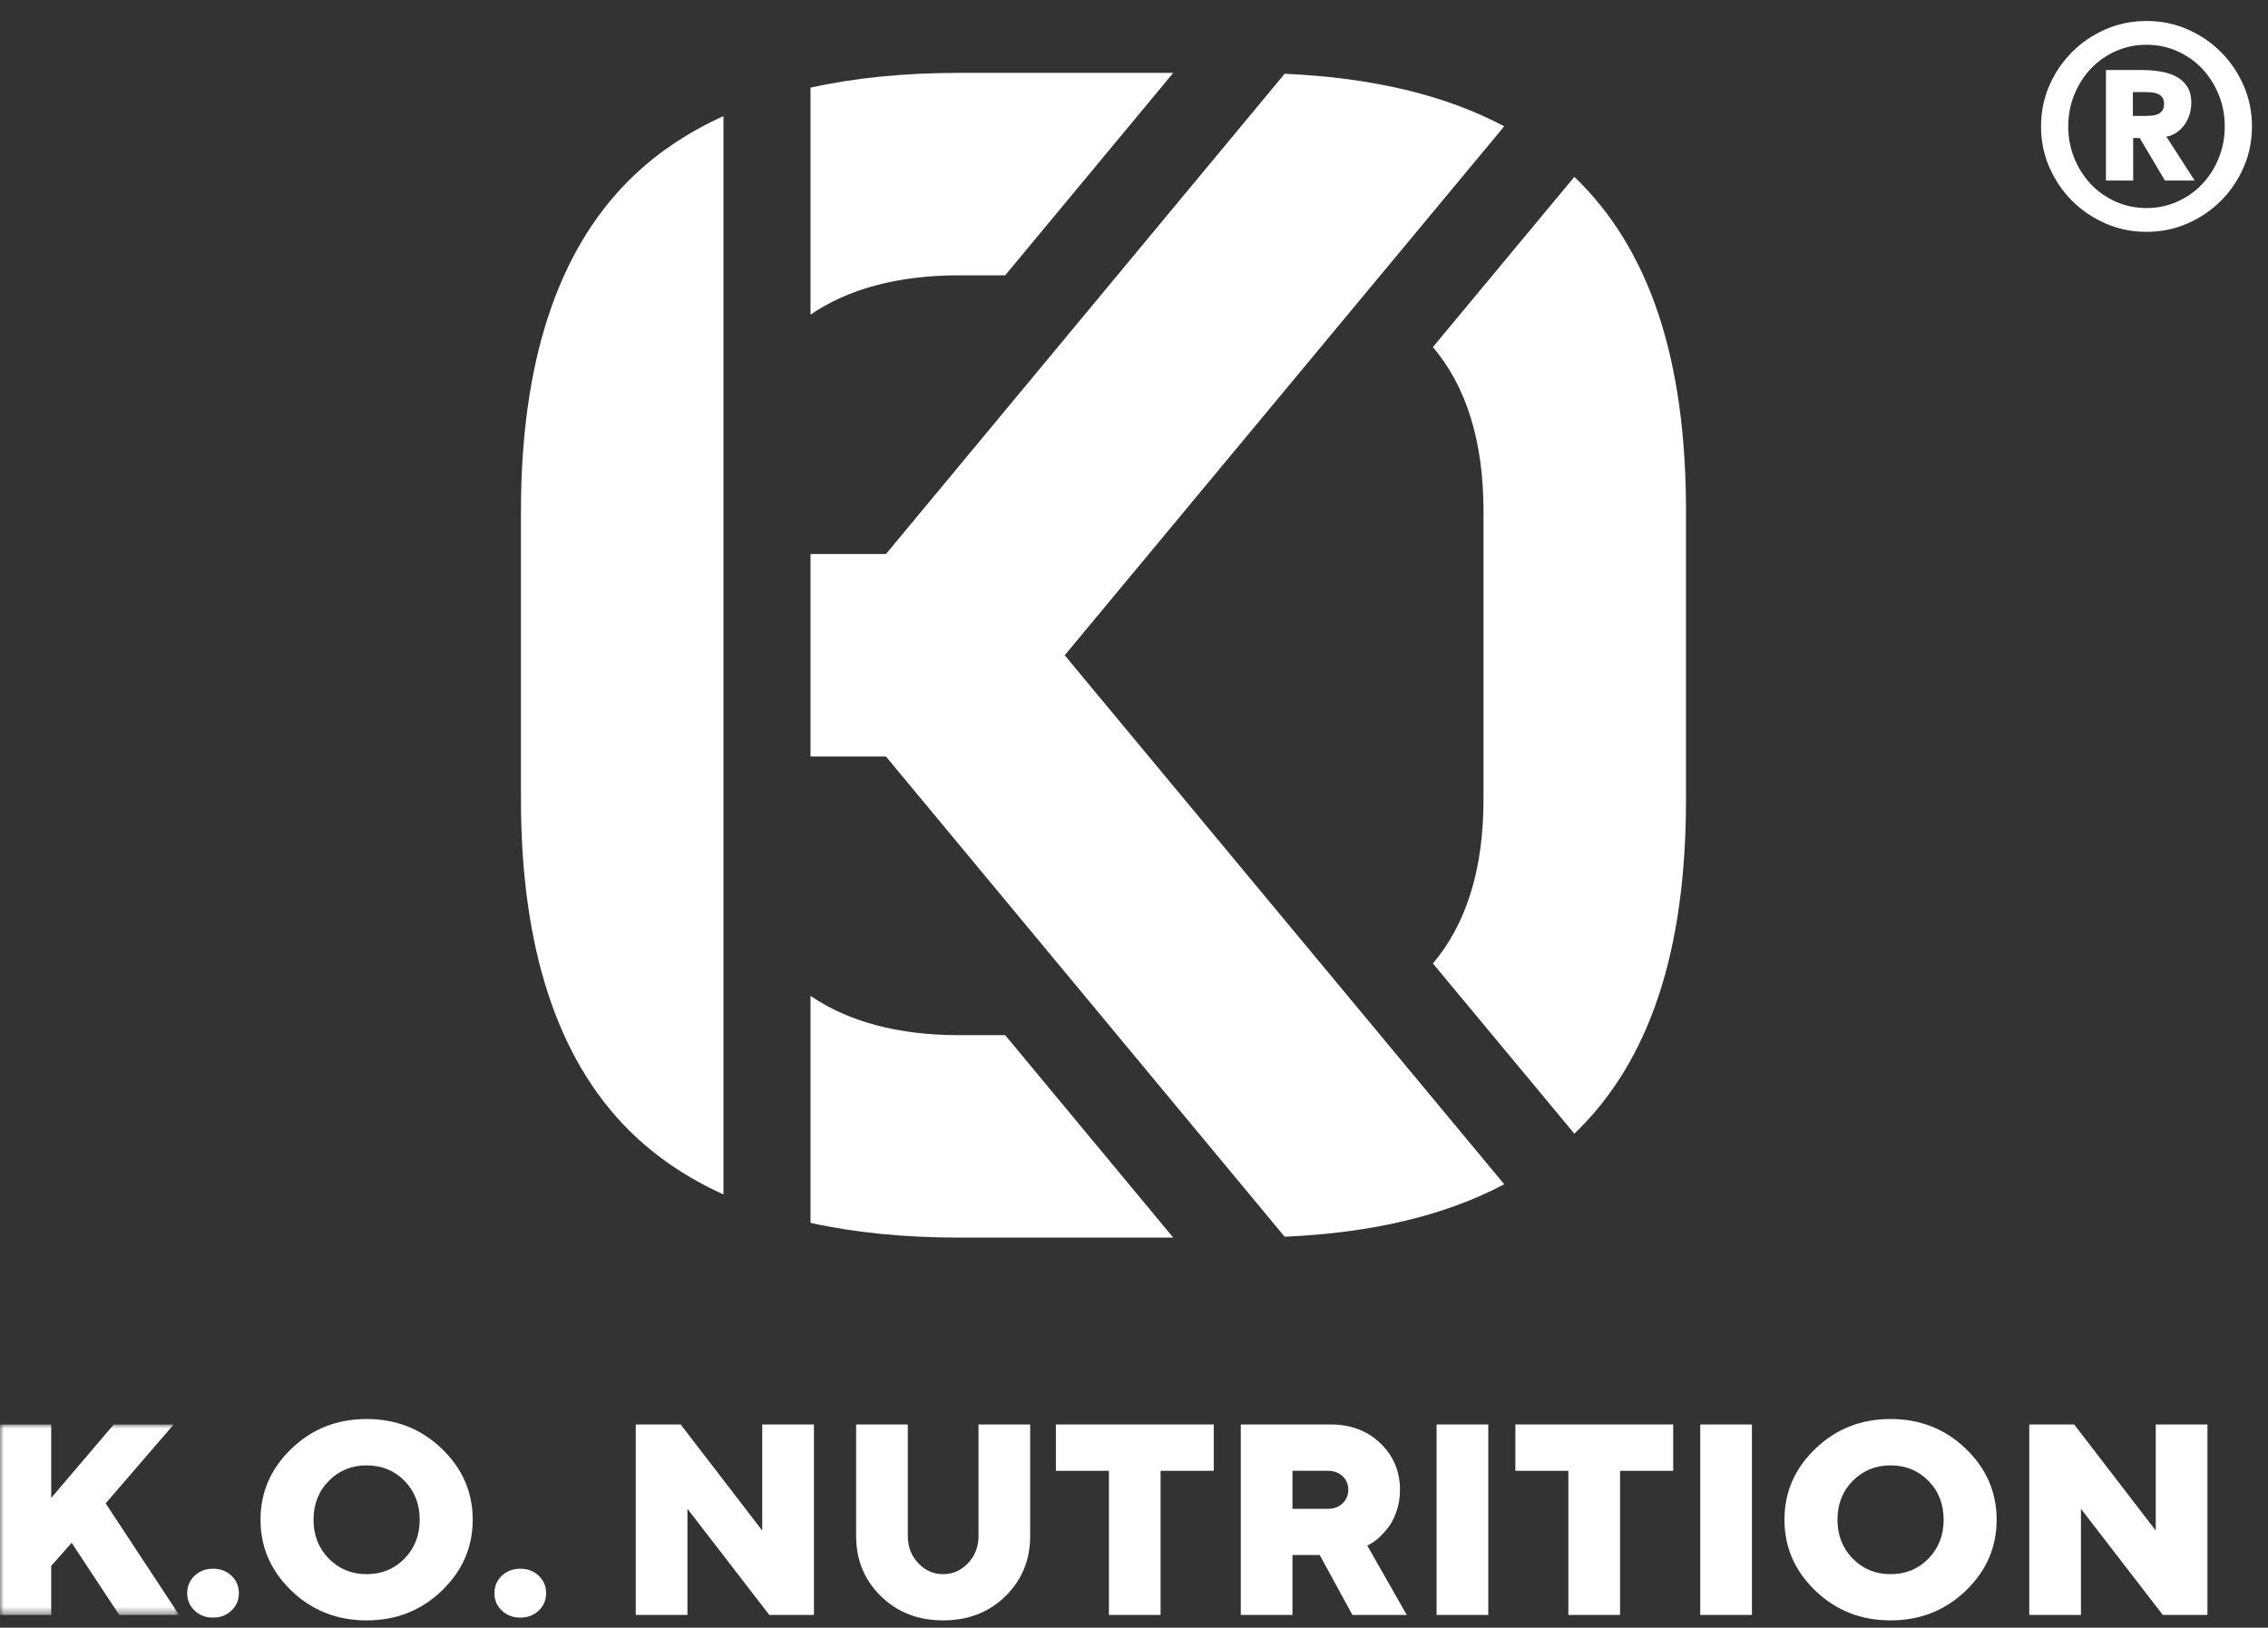 <?xml version="1.0" encoding="UTF-8"?>
<svg xmlns="http://www.w3.org/2000/svg" xmlns:xlink="http://www.w3.org/1999/xlink" width="280px" height="201px" viewBox="0 0 280 201" version="1.1">
  <rect x="0" y="0" width="280" height="201" fill="#333333" stroke="none"/>
  <title>Artboard</title>
  <defs>
    <polygon id="path-1" points="0 0 22.117 0 22.117 23.522 0 23.522"></polygon>
  </defs>
  <g id="Artboard" stroke="none" stroke-width="1" fill="none" fill-rule="evenodd">
    <g id="KO_white" transform="translate(0, 9)">
      <g id="Fill-1-Clipped" transform="translate(0, 166.905)">
        <mask id="mask-2" fill="white">
          <use xlink:href="#path-1"></use>
        </mask>
        <g id="path-1"></g>
        <polyline id="Fill-1" fill="#FFFFFF" fill-rule="nonzero" mask="url(#mask-2)" points="6.321 17.47 6.321 23.522 -0.06 23.522 -0.06 0 6.321 0 6.321 9.071 14.047 0 21.445 0 13.046 9.744 22.117 23.522 14.719 23.522 8.847 14.615 6.321 17.47"></polyline>
      </g>
      <path d="M24.021,185.588 C24.628,185.008 25.389,184.719 26.302,184.719 C27.215,184.719 27.975,185.008 28.582,185.588 C29.188,186.168 29.492,186.884 29.492,187.737 C29.492,188.59 29.188,189.306 28.582,189.886 C27.975,190.465 27.215,190.755 26.302,190.755 C25.389,190.755 24.628,190.465 24.021,189.886 C23.415,189.306 23.111,188.59 23.111,187.737 C23.111,186.884 23.415,186.168 24.021,185.588" id="Fill-4" fill="#FFFFFF" fill-rule="nonzero"></path>
      <path d="M40.594,183.472 C41.852,184.752 43.41,185.391 45.269,185.391 C47.128,185.391 48.684,184.752 49.936,183.472 C51.188,182.193 51.814,180.59 51.814,178.667 C51.814,176.742 51.188,175.142 49.936,173.869 C48.684,172.594 47.128,171.958 45.269,171.958 C43.41,171.958 41.852,172.594 40.594,173.869 C39.336,175.142 38.708,176.742 38.708,178.667 C38.708,180.59 39.336,182.193 40.594,183.472 Z M54.545,187.434 C52.002,189.878 48.908,191.1 45.261,191.1 C41.614,191.1 38.519,189.878 35.977,187.434 C33.434,184.99 32.163,182.067 32.163,178.667 C32.163,175.265 33.434,172.342 35.977,169.899 C38.519,167.455 41.614,166.233 45.261,166.233 C48.908,166.233 52.002,167.455 54.545,169.899 C57.087,172.342 58.359,175.265 58.359,178.667 C58.359,182.067 57.087,184.99 54.545,187.434 L54.545,187.434 Z" id="Fill-5" fill="#FFFFFF" fill-rule="nonzero"></path>
      <path d="M61.951,185.588 C62.558,185.008 63.318,184.719 64.231,184.719 C65.145,184.719 65.904,185.008 66.511,185.588 C67.118,186.168 67.422,186.884 67.422,187.737 C67.422,188.59 67.118,189.306 66.511,189.886 C65.904,190.465 65.145,190.755 64.231,190.755 C63.318,190.755 62.558,190.465 61.951,189.886 C61.344,189.306 61.041,188.59 61.041,187.737 C61.041,186.884 61.344,186.168 61.951,185.588" id="Fill-6" fill="#FFFFFF" fill-rule="nonzero"></path>
      <polyline id="Fill-7" fill="#FFFFFF" fill-rule="nonzero" points="100.486 166.905 100.486 190.427 94.975 190.427 84.87 177.321 84.87 190.427 78.489 190.427 78.489 166.905 84.034 166.905 94.105 180.011 94.105 166.905 100.486 166.905"></polyline>
      <path d="M119.514,184.03 C120.373,183.123 120.802,182.007 120.802,180.684 L120.802,166.905 L127.183,166.905 L127.183,180.684 C127.183,183.636 126.166,186.111 124.132,188.106 C122.098,190.102 119.533,191.1 116.439,191.1 C113.344,191.1 110.78,190.102 108.746,188.106 C106.711,186.111 105.694,183.636 105.694,180.684 L105.694,166.905 L112.075,166.905 L112.075,180.684 C112.075,182.007 112.504,183.123 113.363,184.03 C114.222,184.938 115.247,185.391 116.439,185.391 C117.63,185.391 118.656,184.938 119.514,184.03" id="Fill-8" fill="#FFFFFF" fill-rule="nonzero"></path>
      <polyline id="Fill-9" fill="#FFFFFF" fill-rule="nonzero" points="149.845 166.905 149.845 172.629 143.283 172.629 143.283 190.427 136.902 190.427 136.902 172.629 130.357 172.629 130.357 166.905 149.845 166.905"></polyline>
      <path d="M165.75,173.294 C165.28,172.851 164.673,172.629 163.929,172.629 L159.566,172.629 L159.566,177.321 L163.929,177.321 C164.673,177.321 165.28,177.097 165.75,176.649 C166.22,176.201 166.456,175.64 166.456,174.967 C166.456,174.294 166.22,173.737 165.75,173.294 Z M153.185,166.905 L164.274,166.905 C166.756,166.905 168.804,167.679 170.417,169.226 C172.03,170.774 172.836,172.69 172.836,174.975 C172.836,175.916 172.697,176.794 172.418,177.608 C172.139,178.422 171.803,179.085 171.409,179.593 C171.016,180.101 170.622,180.534 170.228,180.889 C169.835,181.245 169.506,181.488 169.244,181.619 L168.801,181.865 L173.673,190.427 L166.964,190.427 L162.929,183.03 L159.566,183.03 L159.566,190.427 L153.185,190.427 L153.185,166.905 L153.185,166.905 Z" id="Fill-10" fill="#FFFFFF" fill-rule="nonzero"></path>
      <polygon id="Fill-11" fill="#FFFFFF" fill-rule="nonzero" points="177.357 190.427 183.737 190.427 183.737 166.905 177.357 166.905"></polygon>
      <polyline id="Fill-12" fill="#FFFFFF" fill-rule="nonzero" points="206.568 166.905 206.568 172.629 200.006 172.629 200.006 190.427 193.626 190.427 193.626 172.629 187.081 172.629 187.081 166.905 206.568 166.905"></polyline>
      <polygon id="Fill-13" fill="#FFFFFF" fill-rule="nonzero" points="209.908 190.427 216.289 190.427 216.289 166.905 209.908 166.905"></polygon>
      <path d="M228.735,183.472 C229.993,184.752 231.551,185.391 233.41,185.391 C235.269,185.391 236.825,184.752 238.077,183.472 C239.329,182.193 239.955,180.59 239.955,178.667 C239.955,176.742 239.329,175.142 238.077,173.869 C236.825,172.594 235.269,171.958 233.41,171.958 C231.551,171.958 229.993,172.594 228.735,173.869 C227.478,175.142 226.849,176.742 226.849,178.667 C226.849,180.59 227.478,182.193 228.735,183.472 Z M242.686,187.434 C240.144,189.878 237.049,191.1 233.402,191.1 C229.755,191.1 226.66,189.878 224.118,187.434 C221.575,184.99 220.304,182.067 220.304,178.667 C220.304,175.265 221.575,172.342 224.118,169.899 C226.66,167.455 229.755,166.233 233.402,166.233 C237.049,166.233 240.144,167.455 242.686,169.899 C245.229,172.342 246.5,175.265 246.5,178.667 C246.5,182.067 245.229,184.99 242.686,187.434 L242.686,187.434 Z" id="Fill-14" fill="#FFFFFF" fill-rule="nonzero"></path>
      <polyline id="Fill-15" fill="#FFFFFF" fill-rule="nonzero" points="272.524 166.905 272.524 190.427 267.013 190.427 256.908 177.321 256.908 190.427 250.527 190.427 250.527 166.905 256.072 166.905 266.144 180.011 266.144 166.905 272.524 166.905"></polyline>
      <path d="M194.366,12.838 L176.9,33.862 C181.05,38.752 183.147,45.53 183.147,54.093 L183.147,89.742 C183.147,98.305 181.049,105.084 176.9,109.975 L194.366,130.998 C203.631,122.104 208.148,108.545 208.148,89.742 L208.148,54.093 C208.148,35.291 203.631,21.732 194.366,12.838" id="Fill-16" fill="#FFFFFF" fill-rule="nonzero"></path>
      <path d="M118.405,25 C110.905,25 104.756,26.65 100.066,29.85 L100.066,1.82 C105.546,0.61 111.666,0 118.405,0 L144.846,0 L124.096,25 L118.405,25" id="Fill-17" fill="#FFFFFF" fill-rule="nonzero"></path>
      <path d="M77.615,13.3 C80.856,10.06 84.766,7.4 89.316,5.34 L89.316,138.5 C84.766,136.44 80.856,133.78 77.615,130.54 C68.786,121.72 64.316,107.99 64.316,89.74 L64.316,54.09 C64.316,35.84 68.786,22.12 77.615,13.3" id="Fill-18" fill="#FFFFFF" fill-rule="nonzero"></path>
      <path d="M144.846,143.83 L118.405,143.83 C111.666,143.83 105.546,143.22 100.066,142.01 L100.066,113.98 C104.756,117.18 110.905,118.83 118.405,118.83 L124.096,118.83 L144.846,143.83" id="Fill-19" fill="#FFFFFF" fill-rule="nonzero"></path>
      <path d="M131.445,71.92 L185.705,137.24 C178.496,141.08 169.405,143.26 158.596,143.72 L109.376,84.42 L100.066,84.42 L100.066,59.42 L109.376,59.42 L158.596,0.11 C169.405,0.58 178.496,2.75 185.705,6.6 L131.445,71.92" id="Fill-20" fill="#FFFFFF" fill-rule="nonzero"></path>
    </g>
    <g id="®" transform="translate(251.98, 2.59)" fill="#FFFFFF" fill-rule="nonzero">
      <path d="M8.015,6.055 L12.39,6.055 C13.183,6.055 13.947,6.113 14.682,6.23 C15.418,6.347 16.071,6.551 16.642,6.843 C17.214,7.134 17.675,7.543 18.025,8.068 C18.375,8.592 18.55,9.263 18.55,10.08 C18.55,10.687 18.457,11.241 18.27,11.742 C18.083,12.244 17.844,12.67 17.552,13.02 C17.261,13.37 16.934,13.656 16.573,13.877 C16.211,14.099 15.843,14.233 15.47,14.28 L18.97,19.705 L15.295,19.705 L12.18,14.455 L11.375,14.455 L11.375,19.705 L8.015,19.705 L8.015,6.055 Z M11.34,11.725 L12.985,11.725 C13.195,11.725 13.428,11.713 13.685,11.69 C13.942,11.667 14.181,11.608 14.402,11.515 C14.624,11.422 14.811,11.276 14.963,11.078 C15.114,10.879 15.19,10.605 15.19,10.255 C15.19,9.905 15.114,9.631 14.963,9.432 C14.811,9.234 14.624,9.088 14.402,8.995 C14.181,8.902 13.942,8.843 13.685,8.82 C13.428,8.797 13.195,8.785 12.985,8.785 L11.34,8.785 L11.34,11.725 Z M-2.84217094e-14,13.02 C-2.84217094e-14,11.223 0.344,9.537 1.032,7.963 C1.721,6.388 2.654,5.011 3.833,3.833 C5.011,2.654 6.388,1.721 7.963,1.032 C9.537,0.344 11.223,0 13.02,0 C14.817,0 16.503,0.344 18.078,1.032 C19.652,1.721 21.029,2.654 22.207,3.833 C23.386,5.011 24.319,6.388 25.008,7.963 C25.696,9.537 26.04,11.223 26.04,13.02 C26.04,14.817 25.696,16.503 25.008,18.078 C24.319,19.652 23.386,21.029 22.207,22.207 C21.029,23.386 19.652,24.319 18.078,25.008 C16.503,25.696 14.817,26.04 13.02,26.04 C11.223,26.04 9.537,25.696 7.963,25.008 C6.388,24.319 5.011,23.386 3.833,22.207 C2.654,21.029 1.721,19.652 1.032,18.078 C0.344,16.503 -2.84217094e-14,14.817 -2.84217094e-14,13.02 Z M3.36,13.02 C3.36,14.42 3.611,15.732 4.112,16.957 C4.614,18.183 5.297,19.25 6.16,20.16 C7.023,21.07 8.044,21.788 9.223,22.312 C10.401,22.837 11.667,23.1 13.02,23.1 C14.373,23.1 15.639,22.837 16.817,22.312 C17.996,21.788 19.017,21.07 19.88,20.16 C20.743,19.25 21.426,18.183 21.927,16.957 C22.429,15.732 22.68,14.42 22.68,13.02 C22.68,11.62 22.429,10.307 21.927,9.082 C21.426,7.857 20.743,6.79 19.88,5.88 C19.017,4.97 17.996,4.253 16.817,3.728 C15.639,3.203 14.373,2.94 13.02,2.94 C11.667,2.94 10.401,3.203 9.223,3.728 C8.044,4.253 7.023,4.97 6.16,5.88 C5.297,6.79 4.614,7.857 4.112,9.082 C3.611,10.307 3.36,11.62 3.36,13.02 Z" id="Shape"></path>
    </g>
  </g>
</svg>

